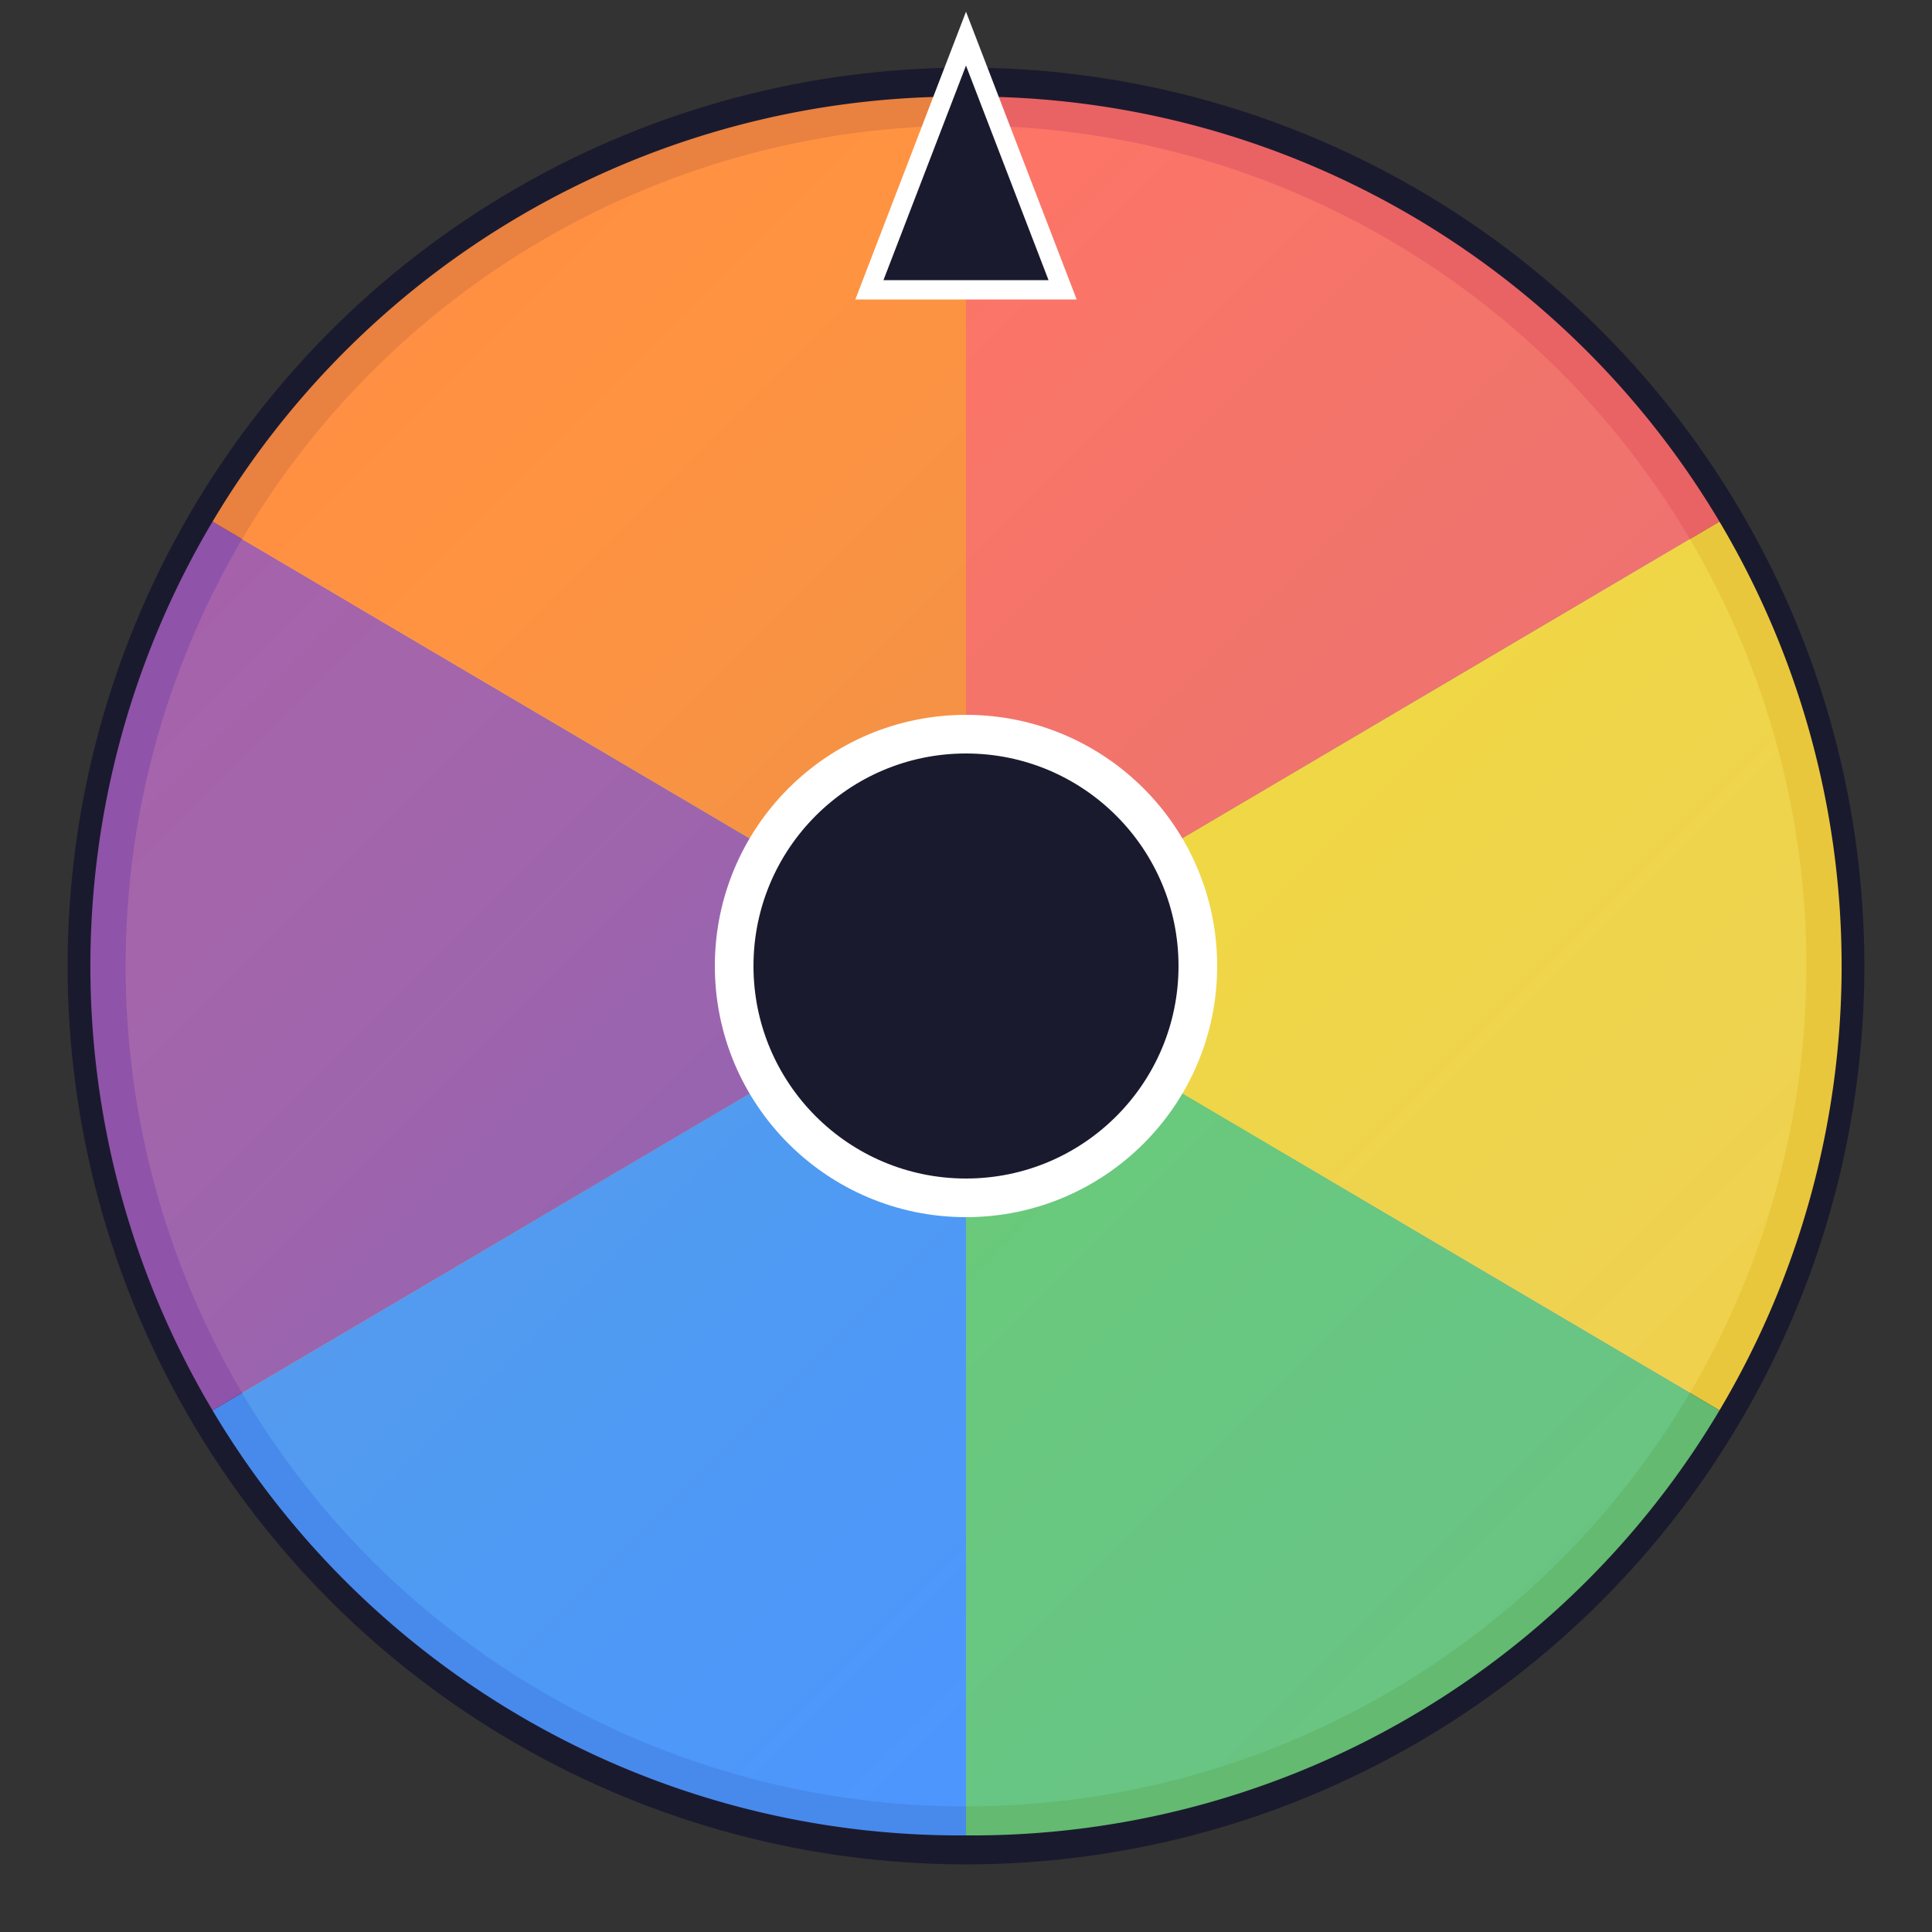 <svg xmlns="http://www.w3.org/2000/svg" viewBox="0 0 100 100">
  <rect x="0" y="0" width="100" height="100" fill="#333333" stroke="none"/>
  <defs>
    <linearGradient id="grad1" x1="0%" y1="0%" x2="100%" y2="100%">
      <stop offset="0%" style="stop-color:#ff6b6b;stop-opacity:1" />
      <stop offset="25%" style="stop-color:#ffd93d;stop-opacity:1" />
      <stop offset="50%" style="stop-color:#6bcb77;stop-opacity:1" />
      <stop offset="75%" style="stop-color:#4d96ff;stop-opacity:1" />
      <stop offset="100%" style="stop-color:#9b59b6;stop-opacity:1" />
    </linearGradient>
  </defs>
  <!-- Outer wheel -->
  <circle cx="50" cy="50" r="45" fill="url(#grad1)" stroke="#1a1a2e" stroke-width="3"/>
  <!-- Wheel segments (simplified) -->
  <path d="M50,50 L50,5 A45,45 0 0,1 89,27 Z" fill="#ff6b6b" opacity="0.9"/>
  <path d="M50,50 L89,27 A45,45 0 0,1 89,73 Z" fill="#ffd93d" opacity="0.9"/>
  <path d="M50,50 L89,73 A45,45 0 0,1 50,95 Z" fill="#6bcb77" opacity="0.9"/>
  <path d="M50,50 L50,95 A45,45 0 0,1 11,73 Z" fill="#4d96ff" opacity="0.9"/>
  <path d="M50,50 L11,73 A45,45 0 0,1 11,27 Z" fill="#9b59b6" opacity="0.9"/>
  <path d="M50,50 L11,27 A45,45 0 0,1 50,5 Z" fill="#ff8c42" opacity="0.9"/>
  <!-- Center circle -->
  <circle cx="50" cy="50" r="12" fill="#1a1a2e" stroke="#fff" stroke-width="2"/>
  <!-- Pointer -->
  <polygon points="50,2 45,15 55,15" fill="#1a1a2e" stroke="#fff" stroke-width="1"/>
</svg>
